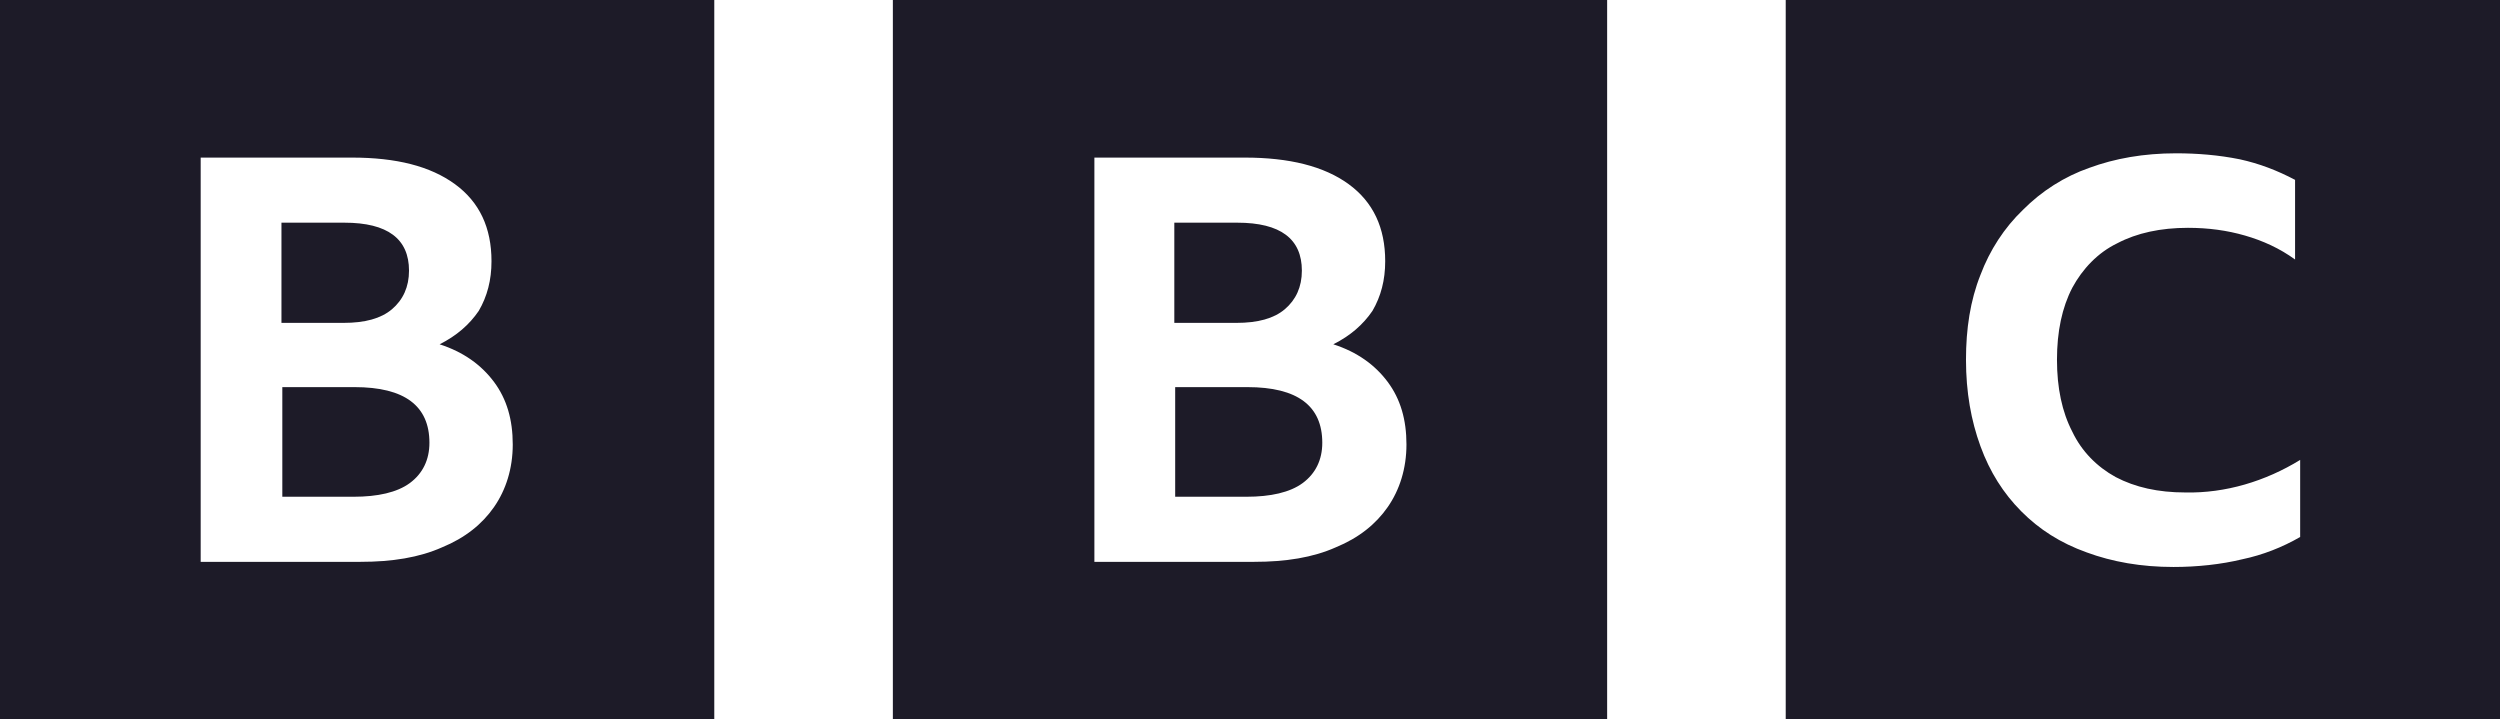 <svg xmlns="http://www.w3.org/2000/svg" fill="none" viewBox="0 0 139 40" height="40" width="139">
<g clip-path="url(#clip0_10804_1649)">
<path fill="#1D1B28" d="M139 0V40H99.286V0H139ZM89.357 0V40H49.643V0H89.357ZM39.714 0V40H0V0H39.714ZM120.987 8.524C119.19 8.524 117.583 8.81 116.164 9.333C114.793 9.81 113.517 10.619 112.477 11.667C111.436 12.667 110.633 13.905 110.113 15.286C109.545 16.714 109.309 18.286 109.309 20C109.309 21.809 109.593 23.381 110.113 24.809C110.633 26.238 111.389 27.429 112.382 28.429C113.375 29.429 114.557 30.191 116.022 30.714C117.441 31.238 119.048 31.524 120.845 31.524C122.169 31.524 123.493 31.381 124.674 31.095C125.809 30.857 126.897 30.429 127.889 29.857V25.571C125.951 26.762 123.729 27.429 121.507 27.381C119.994 27.381 118.717 27.095 117.63 26.524C116.59 25.952 115.739 25.095 115.219 24C114.651 22.905 114.368 21.571 114.368 20C114.368 18.429 114.651 17.095 115.219 16C115.786 14.952 116.637 14.048 117.724 13.524C118.812 12.952 120.136 12.667 121.649 12.667C122.783 12.667 123.823 12.809 124.816 13.095C125.809 13.381 126.755 13.809 127.606 14.429V10C126.613 9.476 125.62 9.095 124.533 8.857C123.351 8.619 122.169 8.524 120.987 8.524ZM69.216 8.762H60.848V31.238H69.736C71.486 31.238 72.999 31 74.275 30.429C75.552 29.905 76.497 29.143 77.159 28.191C77.821 27.238 78.199 26.048 78.199 24.714C78.199 23.333 77.868 22.191 77.159 21.238C76.45 20.286 75.457 19.571 74.133 19.143C75.079 18.667 75.788 18.048 76.308 17.286C76.781 16.476 77.017 15.571 77.017 14.524C77.017 12.667 76.355 11.238 74.984 10.238C73.613 9.238 71.675 8.762 69.216 8.762ZM19.573 8.762H11.158V31.238H20.046C21.796 31.238 23.308 31 24.585 30.429C25.862 29.905 26.807 29.143 27.469 28.191C28.131 27.238 28.509 26.048 28.509 24.714C28.509 23.333 28.178 22.191 27.469 21.238C26.76 20.286 25.767 19.571 24.443 19.143C25.389 18.667 26.098 18.048 26.618 17.286C27.091 16.476 27.327 15.571 27.327 14.524C27.327 12.667 26.665 11.238 25.294 10.238C23.923 9.238 22.032 8.762 19.573 8.762ZM69.358 21.524C72.148 21.524 73.519 22.571 73.519 24.619C73.519 25.571 73.141 26.333 72.431 26.857C71.722 27.381 70.635 27.619 69.311 27.619H65.34V21.524H69.358ZM19.715 21.524C22.505 21.524 23.876 22.571 23.876 24.619C23.876 25.571 23.498 26.333 22.788 26.857C22.079 27.381 20.992 27.619 19.668 27.619H15.697V21.524H19.715ZM68.791 12.381C71.202 12.381 72.384 13.286 72.384 15.048C72.384 15.952 72.053 16.667 71.438 17.191C70.824 17.714 69.925 17.952 68.743 17.952H65.292V12.381H68.791ZM19.148 12.381C21.559 12.381 22.741 13.286 22.741 15.048C22.741 15.952 22.41 16.667 21.796 17.191C21.181 17.714 20.283 17.952 19.101 17.952H15.649V12.381H19.148Z"></path>
</g>
<defs>
<clipPath id="clip0_10804_1649">
<rect fill="white" height="40" width="139"></rect>
</clipPath>
</defs>
</svg>
